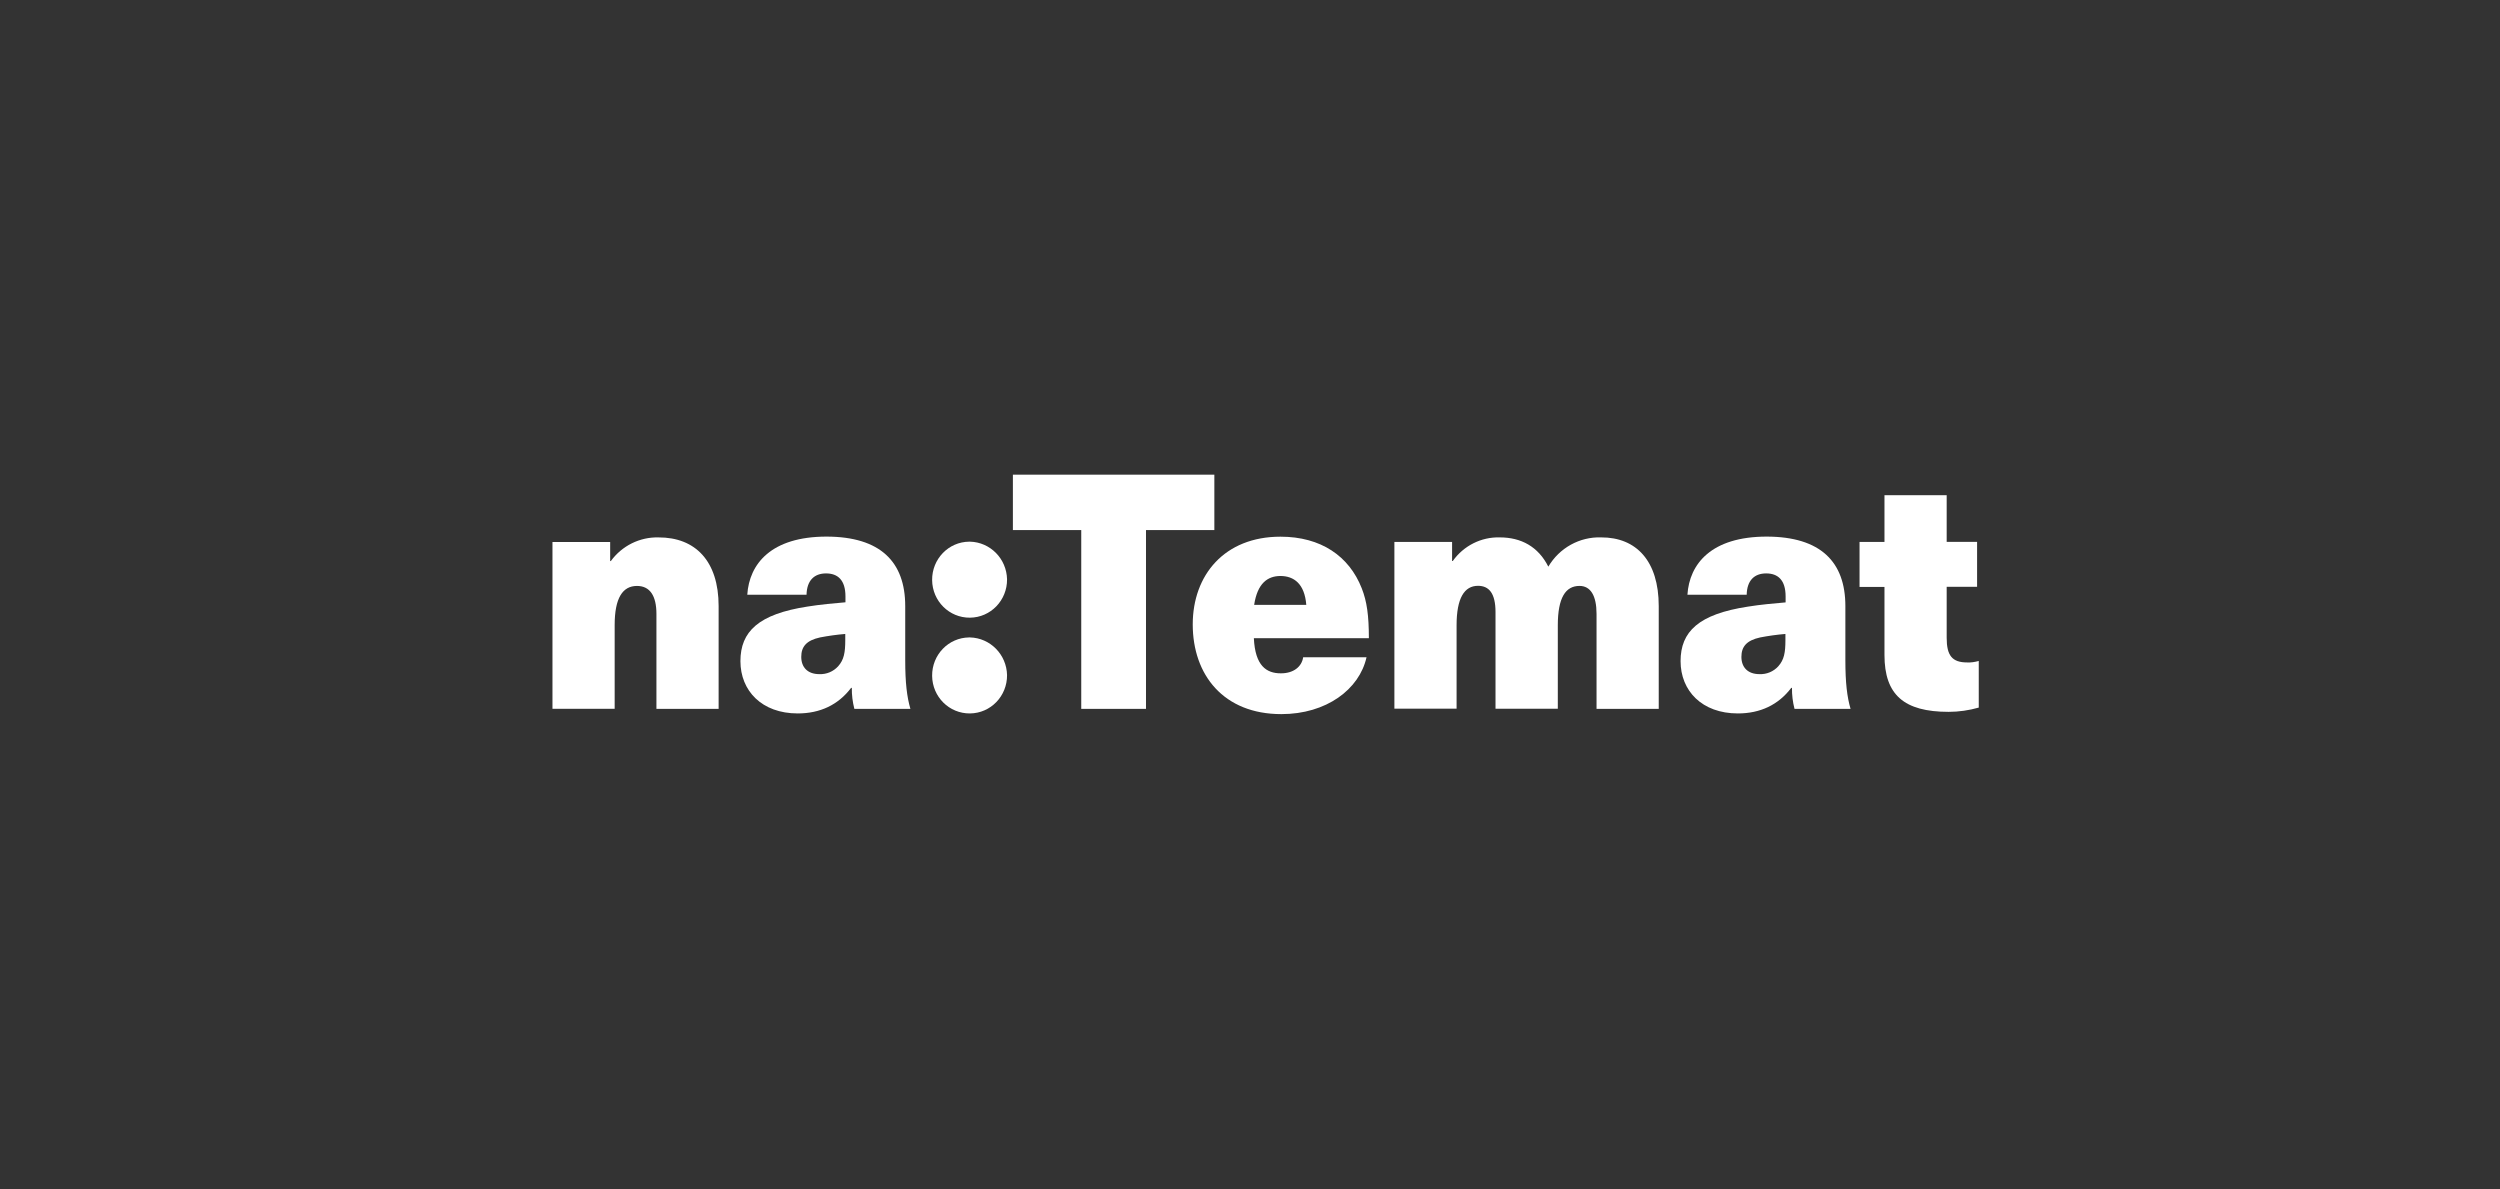 <?xml version="1.0"?>
<svg xmlns="http://www.w3.org/2000/svg" version="1.1" width="227" height="108" viewBox="0 0 227 108"><rect x="0" y="0" width="227" height="108" fill="#333333" stroke="none"/><svg width="227" height="121" viewBox="0 0 240 128" fill="none" x="0" y="-7">
<g clip-path="url(#clip0_16309_135538)">
<path d="M68.96 65.621V75.496H62.986V66.374C62.986 64.639 62.366 63.686 61.116 63.686C59.745 63.686 58.974 64.84 58.974 67.442V75.487H53V59.464H58.542V61.294H58.608C59.679 59.826 61.389 58.978 63.192 59.025C66.724 59.016 68.96 61.294 68.96 65.621Z" fill="white"/>
<path d="M86.883 65.62V70.824C86.883 72.968 87.043 74.331 87.381 75.494H81.998C81.829 74.837 81.744 74.16 81.754 73.474H81.688C80.448 75.113 78.701 75.933 76.559 75.933C73.102 75.933 71.054 73.75 71.054 70.91C71.054 68.069 72.792 66.391 77.498 65.667C78.654 65.477 80.204 65.334 81.143 65.257V64.695C81.143 63.113 80.401 62.483 79.274 62.483C78.156 62.483 77.433 63.151 77.404 64.533H71.712C71.9 61.569 74.004 58.947 79.33 58.947C84.487 58.957 86.883 61.359 86.883 65.62ZM81.124 68.298C80.307 68.365 79.499 68.479 78.701 68.632C77.395 68.917 76.897 69.518 76.897 70.5C76.897 71.481 77.489 72.158 78.635 72.158C79.321 72.187 79.978 71.91 80.439 71.405C81.002 70.776 81.124 70.08 81.124 68.879V68.298Z" fill="white"/>
<path d="M96.664 63.046C96.682 65.067 95.095 66.716 93.103 66.735C91.112 66.754 89.487 65.143 89.468 63.122C89.449 61.102 91.037 59.453 93.028 59.434C93.056 59.434 93.085 59.434 93.103 59.434C95.048 59.481 96.617 61.063 96.664 63.046ZM96.664 72.244C96.682 74.265 95.095 75.914 93.103 75.933C91.112 75.952 89.487 74.341 89.468 72.32C89.449 70.3 91.037 68.651 93.028 68.632C93.056 68.632 93.085 68.632 93.103 68.632C95.048 68.679 96.617 70.271 96.664 72.244Z" fill="white"/>
<path d="M110.01 58.319V75.495H103.791V58.319H97.225V53H116.576V58.319H110.01Z" fill="white"/>
<path d="M125.106 70.536H131.193C130.507 73.624 127.332 75.998 123.011 75.998C117.468 75.998 114.5 72.242 114.5 67.381C114.5 62.644 117.544 58.955 122.926 58.955C126.815 58.955 129.521 60.823 130.733 63.912C131.23 65.17 131.418 66.533 131.418 68.706H120.371C120.493 71.365 121.583 72.08 122.954 72.08C124.166 72.09 124.974 71.451 125.106 70.536ZM120.399 65.503H125.406C125.247 63.483 124.223 62.73 122.917 62.73C121.705 62.739 120.719 63.406 120.399 65.503Z" fill="white"/>
<path d="M159.26 65.618V75.493H153.286V66.371C153.286 64.637 152.722 63.684 151.651 63.684C150.308 63.684 149.566 64.818 149.566 67.468V75.484H143.582V66.2C143.582 64.398 142.962 63.674 141.9 63.674C140.595 63.674 139.843 64.846 139.843 67.458V75.474H133.869V59.461H139.411V61.291H139.477C140.52 59.823 142.21 58.975 143.986 59.023C146.043 59.023 147.687 59.909 148.655 61.834C149.716 60.033 151.661 58.956 153.727 59.023C157.109 59.013 159.26 61.291 159.26 65.618Z" fill="white"/>
<path d="M177.187 65.62V70.824C177.187 72.968 177.347 74.331 177.685 75.494H172.302C172.133 74.837 172.049 74.16 172.058 73.474H171.992C170.752 75.113 169.005 75.933 166.863 75.933C163.406 75.933 161.358 73.75 161.358 70.91C161.358 68.069 163.096 66.401 167.803 65.677C168.958 65.486 170.508 65.343 171.447 65.267V64.695C171.447 63.113 170.705 62.483 169.578 62.483C168.451 62.483 167.737 63.151 167.709 64.533H162.016C162.204 61.569 164.308 58.947 169.634 58.947C174.792 58.957 177.187 61.359 177.187 65.62ZM171.429 68.298C170.611 68.365 169.803 68.479 169.005 68.632C167.699 68.917 167.201 69.518 167.201 70.5C167.201 71.481 167.793 72.158 168.939 72.158C169.625 72.187 170.283 71.91 170.743 71.405C171.307 70.776 171.429 70.08 171.429 68.879V68.298Z" fill="white"/>
<path d="M189.999 70.891V75.371C189.06 75.637 188.083 75.78 187.106 75.78C182.813 75.78 180.943 74.141 180.943 70.319V63.78H178.548V59.462H180.943V54.973H186.918V59.453H189.839V63.77H186.918V68.67C186.918 70.376 187.444 71.034 188.881 71.034C189.257 71.053 189.633 70.995 189.999 70.891Z" fill="white"/>
</g>
<defs>
<clipPath id="clip0_16309_135538">
<rect width="137" height="23" fill="white" transform="translate(53 53)"/>
</clipPath>
</defs>
</svg></svg>
